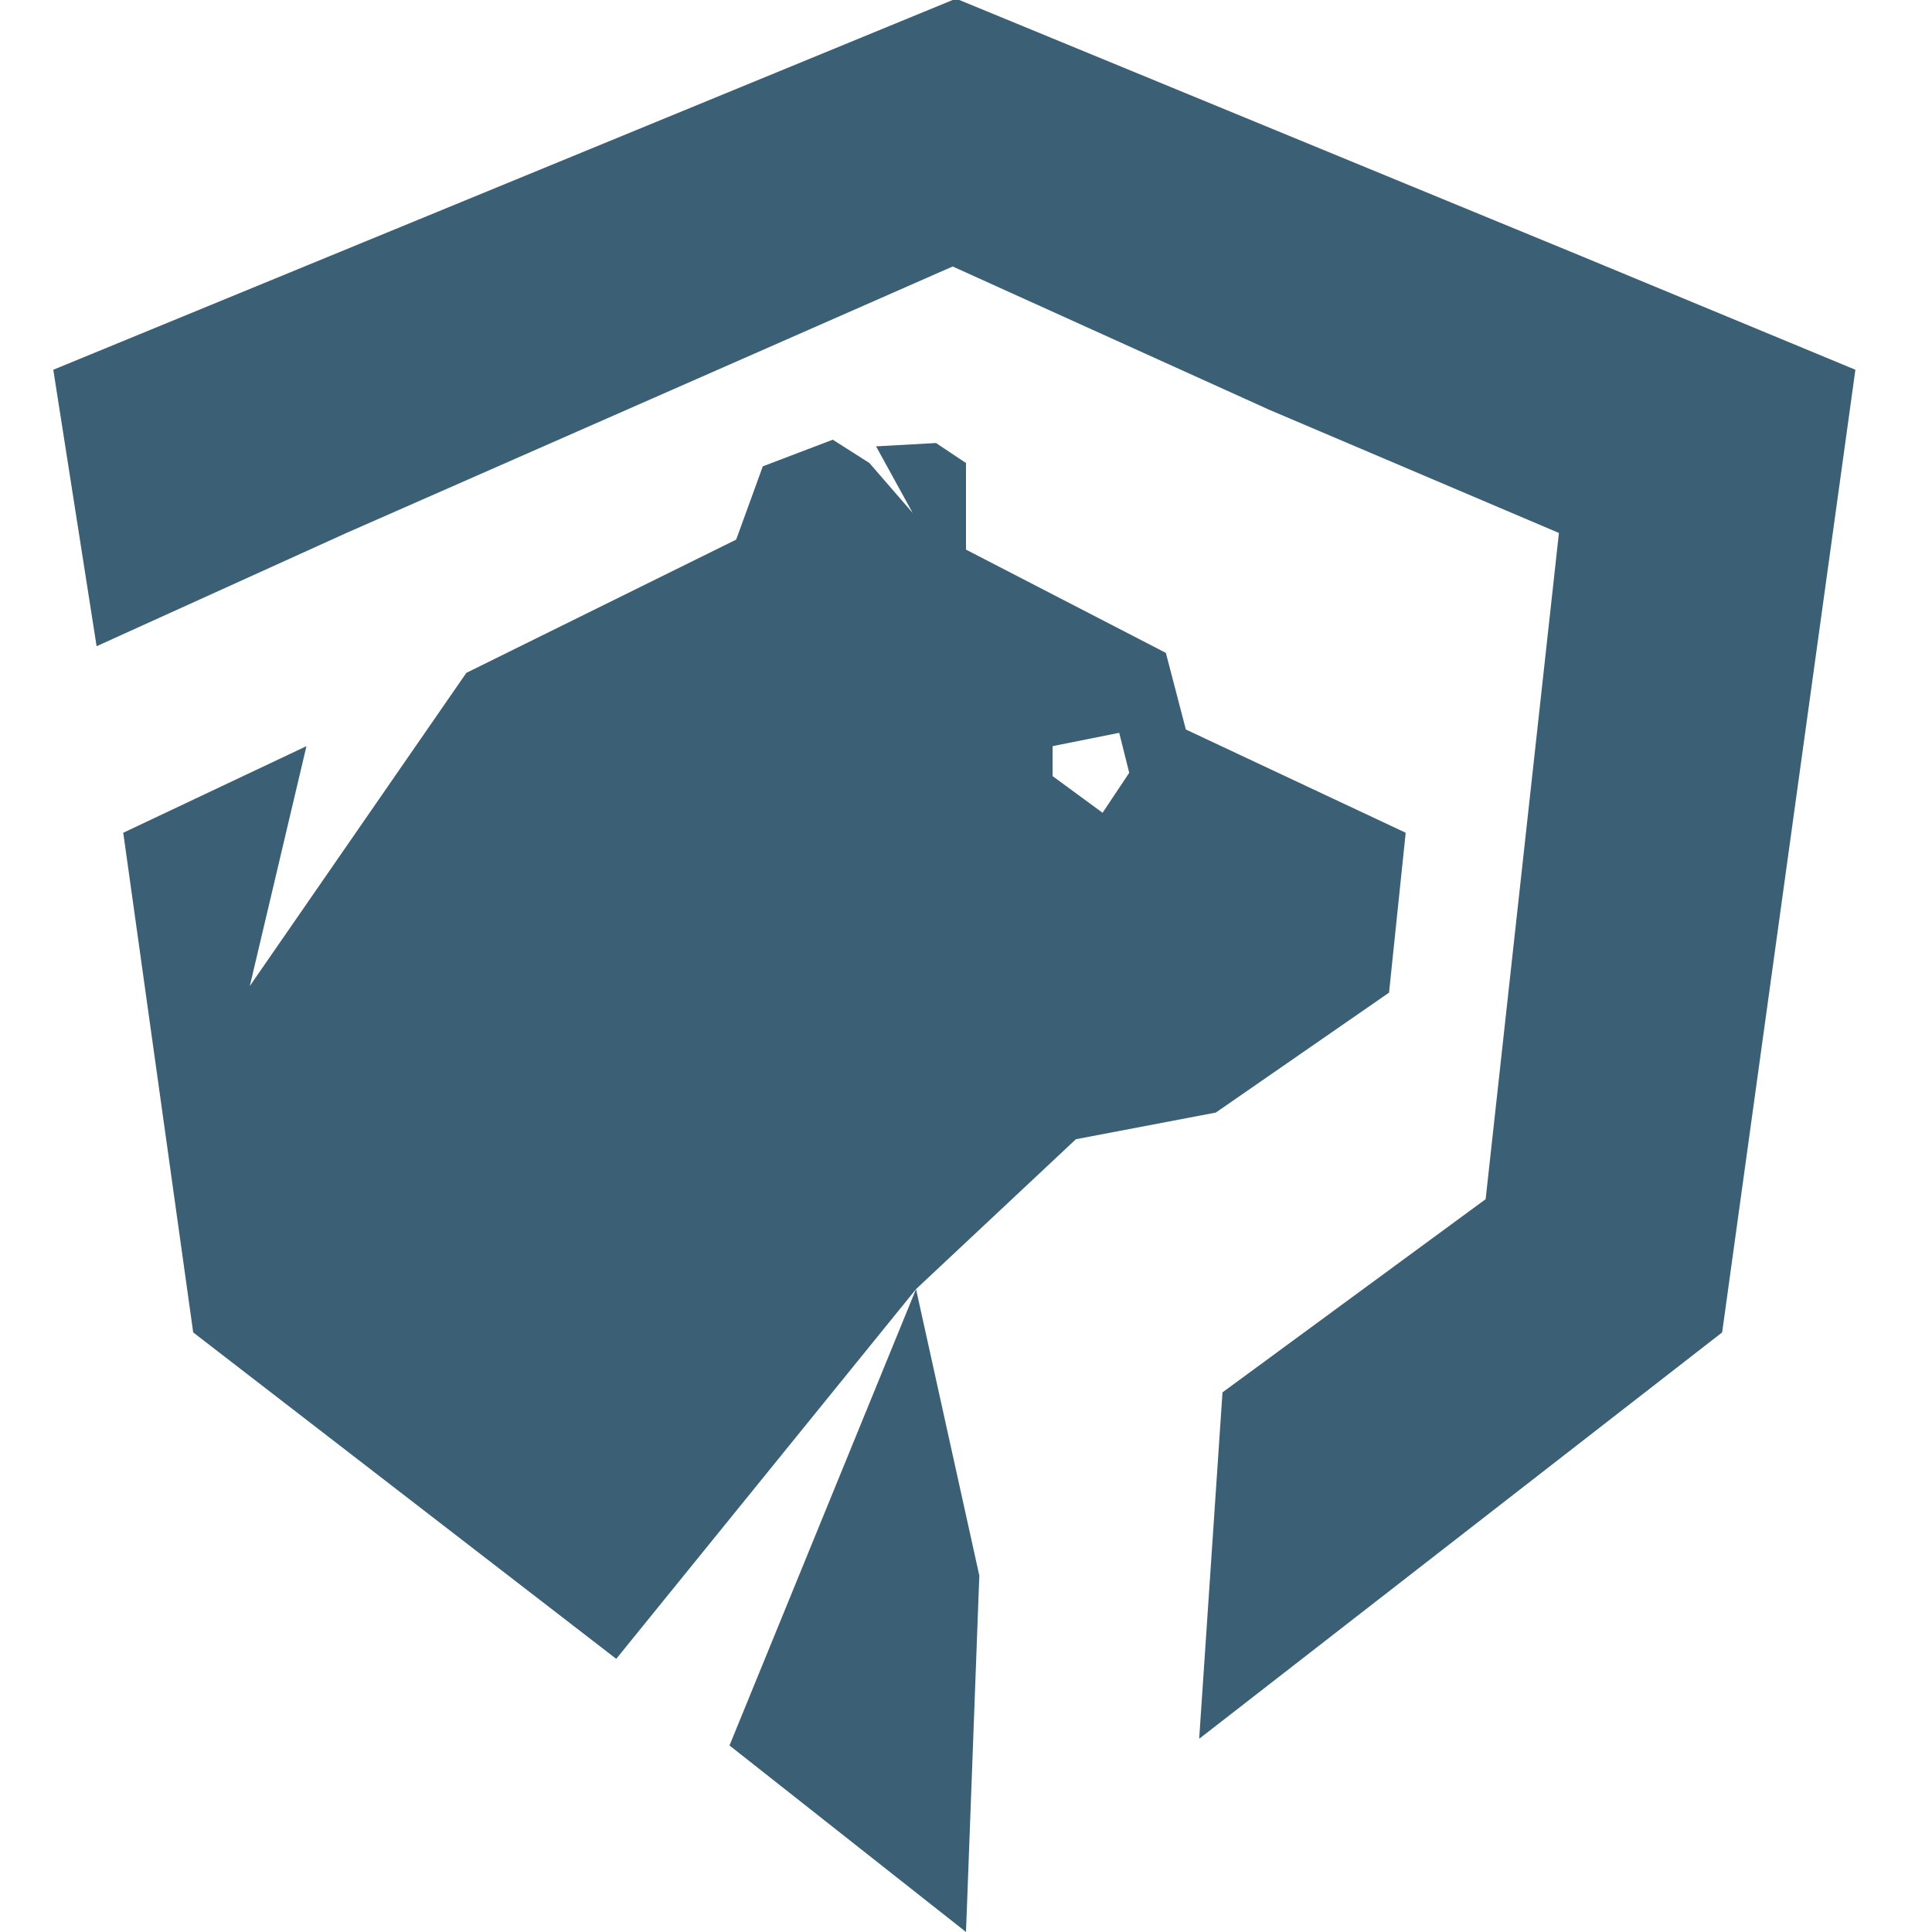 <svg xmlns="http://www.w3.org/2000/svg" version="1.2" viewBox="0 0 580 580">
  <g fill="#3b6076">
    <path d="M557 111l-82-34L288 0h-2L16 111l13 83 75-34 182-80 95 43 87 37-22 200-79 58-7 104 157-122zm0 0"/>
    <path d="M290 580l4-107-19-86-56 137zm0 0"/>
    <path d="M356 219l-6-23-60-31v-26l-9-6-18 1 11 20-13-15-11-7-21 8-8 22-81 40-65 94 17-72-55 26 21 150 127 98 90-111 48-45 42-8 52-36 5-48zm-25 25l-15-11v-9l20-4 3 12zm0 0"/>
  </g>
</svg>